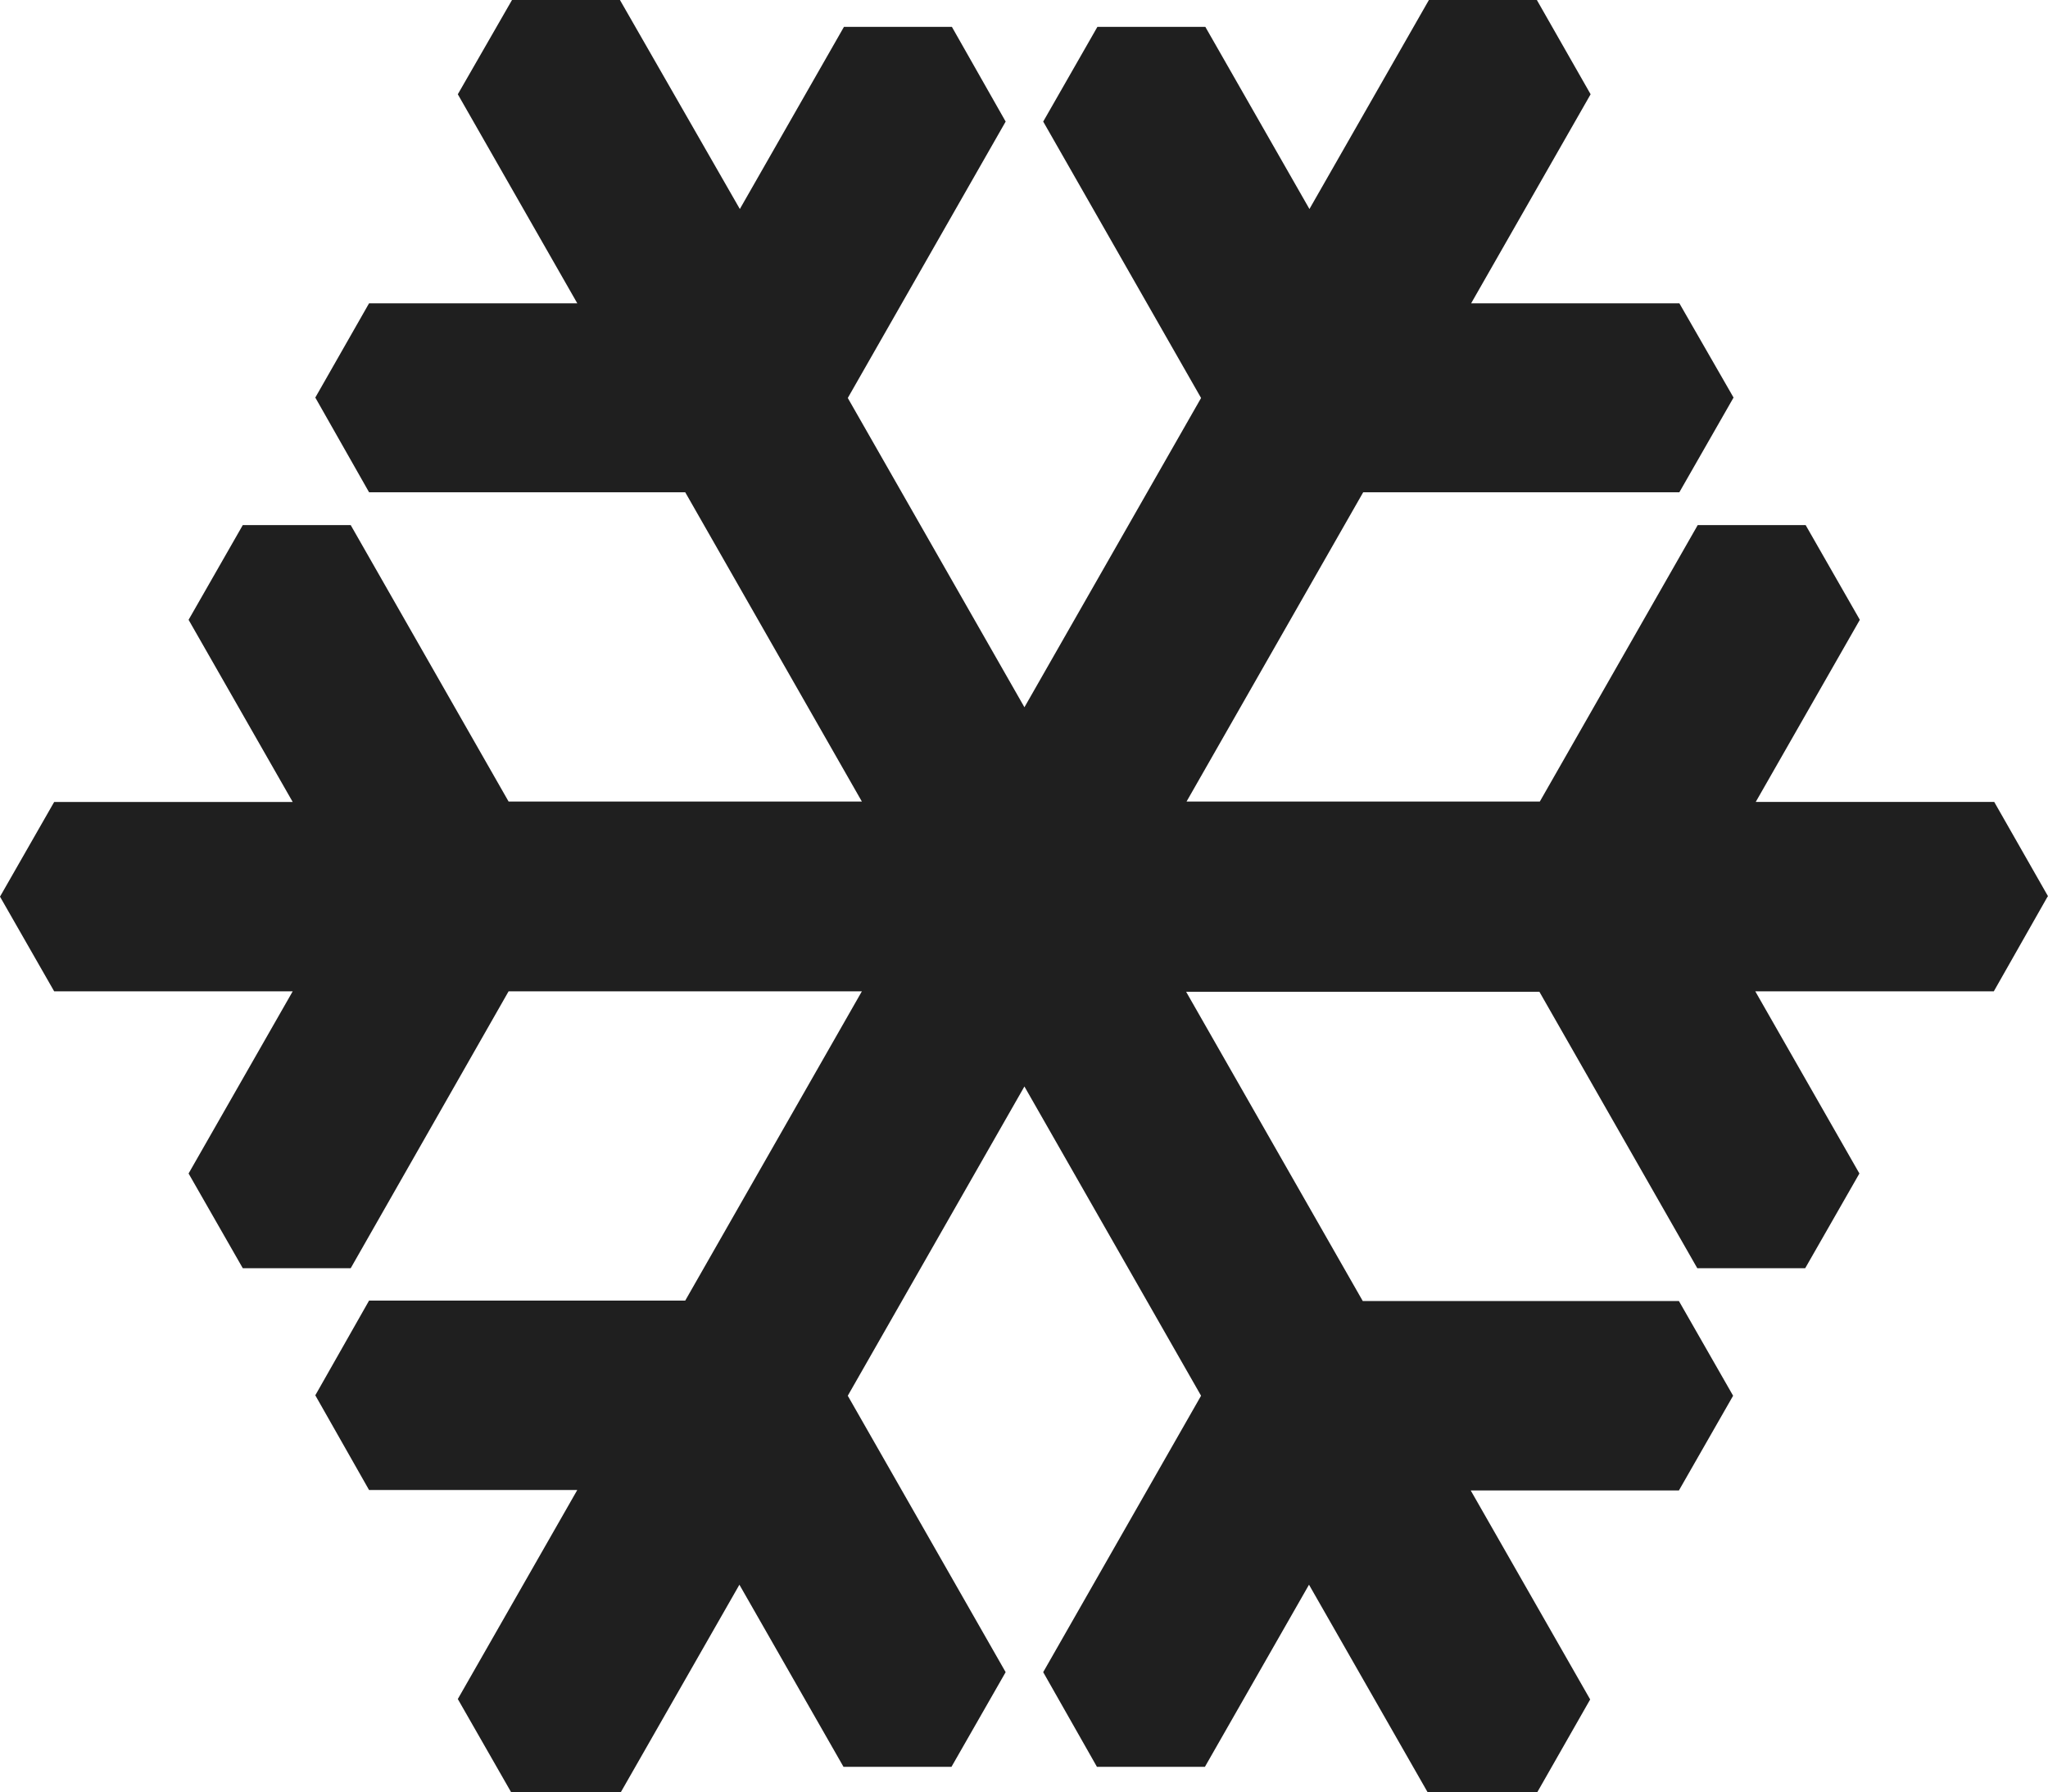 <?xml version="1.0" encoding="UTF-8"?>
<svg id="Layer_2" data-name="Layer 2" xmlns="http://www.w3.org/2000/svg" viewBox="0 0 48 42.01">
  <defs>
    <style>
      .cls-1 {
        fill: #1f1f1f;
        fill-rule: evenodd;
      }
    </style>
  </defs>
  <g id="Layer_1-2" data-name="Layer 1">
    <path class="cls-1" d="m48,21.01l-1.26-2.21h-5.59l2.44-4.27-1.27-2.22h-2.53l-3.7,6.48h-8.28l4.14-7.25h7.41l1.27-2.22-1.27-2.21h-4.88l2.8-4.9-1.26-2.21h-2.53l-2.8,4.9-2.44-4.27h-2.53l-1.27,2.22,3.7,6.48-4.14,7.25-4.14-7.25,3.7-6.48-1.26-2.22h-2.53l-2.44,4.27L14.53,0h-2.53l-1.27,2.21,2.8,4.9h-4.88l-1.26,2.21,1.26,2.22h7.41l4.14,7.25h-8.28s-3.7-6.48-3.7-6.48h-2.53l-1.27,2.22,2.44,4.27H1.27l-1.27,2.22,1.27,2.22h5.59l-2.44,4.27,1.27,2.22h2.53s3.7-6.49,3.7-6.49h8.28l-4.14,7.25h-7.41l-1.26,2.22,1.26,2.22h4.88l-2.8,4.9,1.27,2.22h2.53l2.8-4.9,2.44,4.27h2.53l1.27-2.22-3.7-6.48,4.14-7.25,4.14,7.25-3.7,6.48,1.26,2.22h2.53l2.44-4.27,2.8,4.9h2.53l1.26-2.21-2.8-4.9h4.88l1.27-2.22-1.27-2.22h-7.41l-4.14-7.25h8.28l3.7,6.48h2.53l1.27-2.22-2.44-4.27h5.59l1.26-2.22Z"/>
  </g>
</svg>